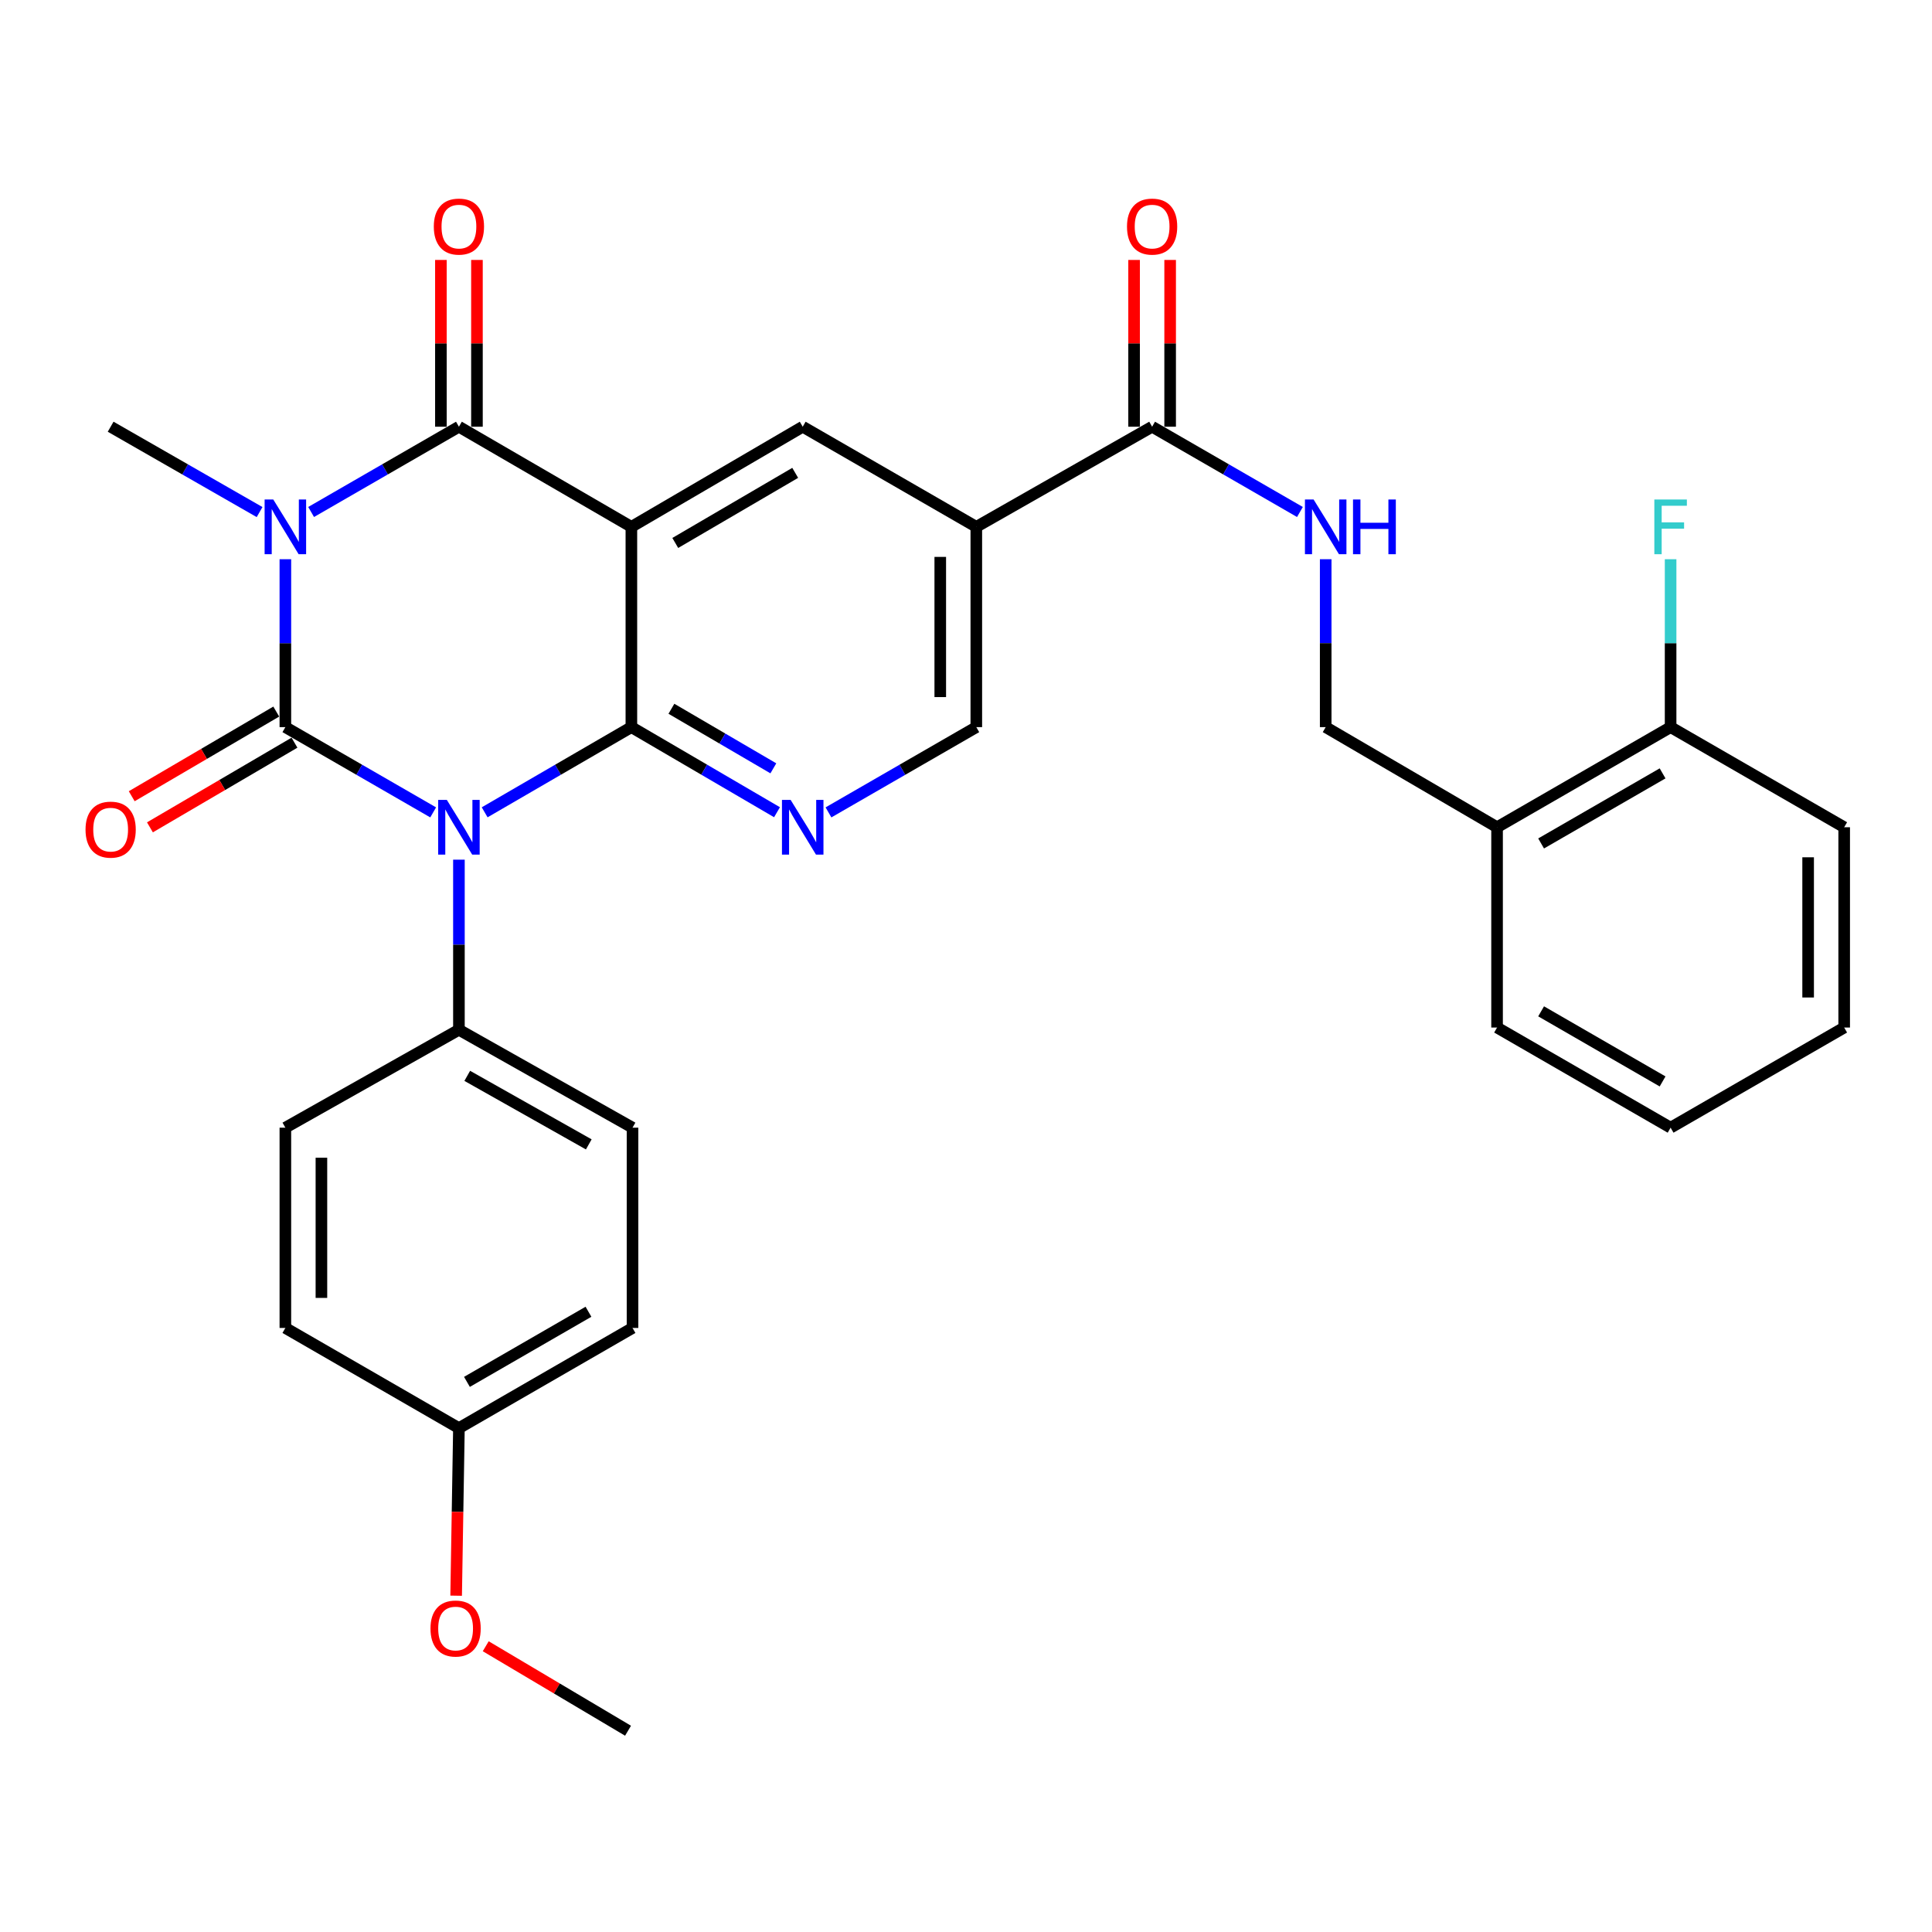 <?xml version='1.0' encoding='iso-8859-1'?>
<svg version='1.1' baseProfile='full'
              xmlns='http://www.w3.org/2000/svg'
                      xmlns:rdkit='http://www.rdkit.org/xml'
                      xmlns:xlink='http://www.w3.org/1999/xlink'
                  xml:space='preserve'
width='1000px' height='1000px' viewBox='0 0 1000 1000'>
<!-- END OF HEADER -->
<rect style='opacity:1.0;fill:#FFFFFF;stroke:none' width='1000' height='1000' x='0' y='0'> </rect>
<path class='bond-0' d='M 147.705,376.361 L 185.955,398.426' style='fill:none;fill-rule:evenodd;stroke:#000000;stroke-width:6px;stroke-linecap:butt;stroke-linejoin:miter;stroke-opacity:1' />
<path class='bond-0' d='M 185.955,398.426 L 224.206,420.49' style='fill:none;fill-rule:evenodd;stroke:#0000FF;stroke-width:6px;stroke-linecap:butt;stroke-linejoin:miter;stroke-opacity:1' />
<path class='bond-1' d='M 147.705,376.361 L 147.705,332.906' style='fill:none;fill-rule:evenodd;stroke:#000000;stroke-width:6px;stroke-linecap:butt;stroke-linejoin:miter;stroke-opacity:1' />
<path class='bond-1' d='M 147.705,332.906 L 147.705,289.451' style='fill:none;fill-rule:evenodd;stroke:#0000FF;stroke-width:6px;stroke-linecap:butt;stroke-linejoin:miter;stroke-opacity:1' />
<path class='bond-10' d='M 142.99,368.311 L 105.583,390.221' style='fill:none;fill-rule:evenodd;stroke:#000000;stroke-width:6px;stroke-linecap:butt;stroke-linejoin:miter;stroke-opacity:1' />
<path class='bond-10' d='M 105.583,390.221 L 68.176,412.132' style='fill:none;fill-rule:evenodd;stroke:#FF0000;stroke-width:6px;stroke-linecap:butt;stroke-linejoin:miter;stroke-opacity:1' />
<path class='bond-10' d='M 152.421,384.411 L 115.013,406.322' style='fill:none;fill-rule:evenodd;stroke:#000000;stroke-width:6px;stroke-linecap:butt;stroke-linejoin:miter;stroke-opacity:1' />
<path class='bond-10' d='M 115.013,406.322 L 77.606,428.233' style='fill:none;fill-rule:evenodd;stroke:#FF0000;stroke-width:6px;stroke-linecap:butt;stroke-linejoin:miter;stroke-opacity:1' />
<path class='bond-2' d='M 250.859,420.448 L 288.83,398.405' style='fill:none;fill-rule:evenodd;stroke:#0000FF;stroke-width:6px;stroke-linecap:butt;stroke-linejoin:miter;stroke-opacity:1' />
<path class='bond-2' d='M 288.83,398.405 L 326.801,376.361' style='fill:none;fill-rule:evenodd;stroke:#000000;stroke-width:6px;stroke-linecap:butt;stroke-linejoin:miter;stroke-opacity:1' />
<path class='bond-9' d='M 237.538,444.962 L 237.538,488.983' style='fill:none;fill-rule:evenodd;stroke:#0000FF;stroke-width:6px;stroke-linecap:butt;stroke-linejoin:miter;stroke-opacity:1' />
<path class='bond-9' d='M 237.538,488.983 L 237.538,533.004' style='fill:none;fill-rule:evenodd;stroke:#000000;stroke-width:6px;stroke-linecap:butt;stroke-linejoin:miter;stroke-opacity:1' />
<path class='bond-4' d='M 161.038,265.006 L 199.288,242.937' style='fill:none;fill-rule:evenodd;stroke:#0000FF;stroke-width:6px;stroke-linecap:butt;stroke-linejoin:miter;stroke-opacity:1' />
<path class='bond-4' d='M 199.288,242.937 L 237.538,220.868' style='fill:none;fill-rule:evenodd;stroke:#000000;stroke-width:6px;stroke-linecap:butt;stroke-linejoin:miter;stroke-opacity:1' />
<path class='bond-18' d='M 134.359,265.05 L 95.815,242.959' style='fill:none;fill-rule:evenodd;stroke:#0000FF;stroke-width:6px;stroke-linecap:butt;stroke-linejoin:miter;stroke-opacity:1' />
<path class='bond-18' d='M 95.815,242.959 L 57.271,220.868' style='fill:none;fill-rule:evenodd;stroke:#000000;stroke-width:6px;stroke-linecap:butt;stroke-linejoin:miter;stroke-opacity:1' />
<path class='bond-5' d='M 326.801,376.361 L 364.489,398.383' style='fill:none;fill-rule:evenodd;stroke:#000000;stroke-width:6px;stroke-linecap:butt;stroke-linejoin:miter;stroke-opacity:1' />
<path class='bond-5' d='M 364.489,398.383 L 402.176,420.405' style='fill:none;fill-rule:evenodd;stroke:#0000FF;stroke-width:6px;stroke-linecap:butt;stroke-linejoin:miter;stroke-opacity:1' />
<path class='bond-5' d='M 347.522,366.857 L 373.903,382.273' style='fill:none;fill-rule:evenodd;stroke:#000000;stroke-width:6px;stroke-linecap:butt;stroke-linejoin:miter;stroke-opacity:1' />
<path class='bond-5' d='M 373.903,382.273 L 400.284,397.688' style='fill:none;fill-rule:evenodd;stroke:#0000FF;stroke-width:6px;stroke-linecap:butt;stroke-linejoin:miter;stroke-opacity:1' />
<path class='bond-31' d='M 326.801,376.361 L 326.801,272.699' style='fill:none;fill-rule:evenodd;stroke:#000000;stroke-width:6px;stroke-linecap:butt;stroke-linejoin:miter;stroke-opacity:1' />
<path class='bond-3' d='M 326.801,272.699 L 237.538,220.868' style='fill:none;fill-rule:evenodd;stroke:#000000;stroke-width:6px;stroke-linecap:butt;stroke-linejoin:miter;stroke-opacity:1' />
<path class='bond-6' d='M 326.801,272.699 L 415.484,220.868' style='fill:none;fill-rule:evenodd;stroke:#000000;stroke-width:6px;stroke-linecap:butt;stroke-linejoin:miter;stroke-opacity:1' />
<path class='bond-6' d='M 349.519,281.034 L 411.597,244.752' style='fill:none;fill-rule:evenodd;stroke:#000000;stroke-width:6px;stroke-linecap:butt;stroke-linejoin:miter;stroke-opacity:1' />
<path class='bond-13' d='M 246.868,220.868 L 246.868,177.708' style='fill:none;fill-rule:evenodd;stroke:#000000;stroke-width:6px;stroke-linecap:butt;stroke-linejoin:miter;stroke-opacity:1' />
<path class='bond-13' d='M 246.868,177.708 L 246.868,134.548' style='fill:none;fill-rule:evenodd;stroke:#FF0000;stroke-width:6px;stroke-linecap:butt;stroke-linejoin:miter;stroke-opacity:1' />
<path class='bond-13' d='M 228.209,220.868 L 228.209,177.708' style='fill:none;fill-rule:evenodd;stroke:#000000;stroke-width:6px;stroke-linecap:butt;stroke-linejoin:miter;stroke-opacity:1' />
<path class='bond-13' d='M 228.209,177.708 L 228.209,134.548' style='fill:none;fill-rule:evenodd;stroke:#FF0000;stroke-width:6px;stroke-linecap:butt;stroke-linejoin:miter;stroke-opacity:1' />
<path class='bond-12' d='M 428.817,420.492 L 467.078,398.426' style='fill:none;fill-rule:evenodd;stroke:#0000FF;stroke-width:6px;stroke-linecap:butt;stroke-linejoin:miter;stroke-opacity:1' />
<path class='bond-12' d='M 467.078,398.426 L 505.338,376.361' style='fill:none;fill-rule:evenodd;stroke:#000000;stroke-width:6px;stroke-linecap:butt;stroke-linejoin:miter;stroke-opacity:1' />
<path class='bond-7' d='M 415.484,220.868 L 505.338,272.699' style='fill:none;fill-rule:evenodd;stroke:#000000;stroke-width:6px;stroke-linecap:butt;stroke-linejoin:miter;stroke-opacity:1' />
<path class='bond-8' d='M 505.338,272.699 L 596.332,220.868' style='fill:none;fill-rule:evenodd;stroke:#000000;stroke-width:6px;stroke-linecap:butt;stroke-linejoin:miter;stroke-opacity:1' />
<path class='bond-33' d='M 505.338,272.699 L 505.338,376.361' style='fill:none;fill-rule:evenodd;stroke:#000000;stroke-width:6px;stroke-linecap:butt;stroke-linejoin:miter;stroke-opacity:1' />
<path class='bond-33' d='M 486.679,288.248 L 486.679,360.812' style='fill:none;fill-rule:evenodd;stroke:#000000;stroke-width:6px;stroke-linecap:butt;stroke-linejoin:miter;stroke-opacity:1' />
<path class='bond-11' d='M 596.332,220.868 L 634.587,242.938' style='fill:none;fill-rule:evenodd;stroke:#000000;stroke-width:6px;stroke-linecap:butt;stroke-linejoin:miter;stroke-opacity:1' />
<path class='bond-11' d='M 634.587,242.938 L 672.843,265.007' style='fill:none;fill-rule:evenodd;stroke:#0000FF;stroke-width:6px;stroke-linecap:butt;stroke-linejoin:miter;stroke-opacity:1' />
<path class='bond-16' d='M 605.662,220.868 L 605.662,177.708' style='fill:none;fill-rule:evenodd;stroke:#000000;stroke-width:6px;stroke-linecap:butt;stroke-linejoin:miter;stroke-opacity:1' />
<path class='bond-16' d='M 605.662,177.708 L 605.662,134.548' style='fill:none;fill-rule:evenodd;stroke:#FF0000;stroke-width:6px;stroke-linecap:butt;stroke-linejoin:miter;stroke-opacity:1' />
<path class='bond-16' d='M 587.003,220.868 L 587.003,177.708' style='fill:none;fill-rule:evenodd;stroke:#000000;stroke-width:6px;stroke-linecap:butt;stroke-linejoin:miter;stroke-opacity:1' />
<path class='bond-16' d='M 587.003,177.708 L 587.003,134.548' style='fill:none;fill-rule:evenodd;stroke:#FF0000;stroke-width:6px;stroke-linecap:butt;stroke-linejoin:miter;stroke-opacity:1' />
<path class='bond-19' d='M 237.538,533.004 L 327.392,583.684' style='fill:none;fill-rule:evenodd;stroke:#000000;stroke-width:6px;stroke-linecap:butt;stroke-linejoin:miter;stroke-opacity:1' />
<path class='bond-19' d='M 241.85,556.858 L 304.748,592.334' style='fill:none;fill-rule:evenodd;stroke:#000000;stroke-width:6px;stroke-linecap:butt;stroke-linejoin:miter;stroke-opacity:1' />
<path class='bond-20' d='M 237.538,533.004 L 147.705,583.684' style='fill:none;fill-rule:evenodd;stroke:#000000;stroke-width:6px;stroke-linecap:butt;stroke-linejoin:miter;stroke-opacity:1' />
<path class='bond-15' d='M 686.176,289.451 L 686.176,332.906' style='fill:none;fill-rule:evenodd;stroke:#0000FF;stroke-width:6px;stroke-linecap:butt;stroke-linejoin:miter;stroke-opacity:1' />
<path class='bond-15' d='M 686.176,332.906 L 686.176,376.361' style='fill:none;fill-rule:evenodd;stroke:#000000;stroke-width:6px;stroke-linecap:butt;stroke-linejoin:miter;stroke-opacity:1' />
<path class='bond-14' d='M 774.879,428.181 L 686.176,376.361' style='fill:none;fill-rule:evenodd;stroke:#000000;stroke-width:6px;stroke-linecap:butt;stroke-linejoin:miter;stroke-opacity:1' />
<path class='bond-17' d='M 774.879,428.181 L 864.702,376.361' style='fill:none;fill-rule:evenodd;stroke:#000000;stroke-width:6px;stroke-linecap:butt;stroke-linejoin:miter;stroke-opacity:1' />
<path class='bond-17' d='M 797.677,436.57 L 860.553,400.296' style='fill:none;fill-rule:evenodd;stroke:#000000;stroke-width:6px;stroke-linecap:butt;stroke-linejoin:miter;stroke-opacity:1' />
<path class='bond-26' d='M 774.879,428.181 L 774.879,531.853' style='fill:none;fill-rule:evenodd;stroke:#000000;stroke-width:6px;stroke-linecap:butt;stroke-linejoin:miter;stroke-opacity:1' />
<path class='bond-21' d='M 864.702,376.361 L 864.702,332.906' style='fill:none;fill-rule:evenodd;stroke:#000000;stroke-width:6px;stroke-linecap:butt;stroke-linejoin:miter;stroke-opacity:1' />
<path class='bond-21' d='M 864.702,332.906 L 864.702,289.451' style='fill:none;fill-rule:evenodd;stroke:#33CCCC;stroke-width:6px;stroke-linecap:butt;stroke-linejoin:miter;stroke-opacity:1' />
<path class='bond-27' d='M 864.702,376.361 L 954.545,428.181' style='fill:none;fill-rule:evenodd;stroke:#000000;stroke-width:6px;stroke-linecap:butt;stroke-linejoin:miter;stroke-opacity:1' />
<path class='bond-23' d='M 327.392,583.684 L 327.392,687.346' style='fill:none;fill-rule:evenodd;stroke:#000000;stroke-width:6px;stroke-linecap:butt;stroke-linejoin:miter;stroke-opacity:1' />
<path class='bond-24' d='M 147.705,583.684 L 147.705,687.346' style='fill:none;fill-rule:evenodd;stroke:#000000;stroke-width:6px;stroke-linecap:butt;stroke-linejoin:miter;stroke-opacity:1' />
<path class='bond-24' d='M 166.364,599.233 L 166.364,671.797' style='fill:none;fill-rule:evenodd;stroke:#000000;stroke-width:6px;stroke-linecap:butt;stroke-linejoin:miter;stroke-opacity:1' />
<path class='bond-22' d='M 237.538,739.197 L 147.705,687.346' style='fill:none;fill-rule:evenodd;stroke:#000000;stroke-width:6px;stroke-linecap:butt;stroke-linejoin:miter;stroke-opacity:1' />
<path class='bond-25' d='M 237.538,739.197 L 236.818,782.562' style='fill:none;fill-rule:evenodd;stroke:#000000;stroke-width:6px;stroke-linecap:butt;stroke-linejoin:miter;stroke-opacity:1' />
<path class='bond-25' d='M 236.818,782.562 L 236.098,825.927' style='fill:none;fill-rule:evenodd;stroke:#FF0000;stroke-width:6px;stroke-linecap:butt;stroke-linejoin:miter;stroke-opacity:1' />
<path class='bond-32' d='M 237.538,739.197 L 327.392,687.346' style='fill:none;fill-rule:evenodd;stroke:#000000;stroke-width:6px;stroke-linecap:butt;stroke-linejoin:miter;stroke-opacity:1' />
<path class='bond-32' d='M 241.69,715.258 L 304.588,678.962' style='fill:none;fill-rule:evenodd;stroke:#000000;stroke-width:6px;stroke-linecap:butt;stroke-linejoin:miter;stroke-opacity:1' />
<path class='bond-28' d='M 251.412,852.096 L 288.241,873.958' style='fill:none;fill-rule:evenodd;stroke:#FF0000;stroke-width:6px;stroke-linecap:butt;stroke-linejoin:miter;stroke-opacity:1' />
<path class='bond-28' d='M 288.241,873.958 L 325.07,895.82' style='fill:none;fill-rule:evenodd;stroke:#000000;stroke-width:6px;stroke-linecap:butt;stroke-linejoin:miter;stroke-opacity:1' />
<path class='bond-29' d='M 774.879,531.853 L 864.702,583.684' style='fill:none;fill-rule:evenodd;stroke:#000000;stroke-width:6px;stroke-linecap:butt;stroke-linejoin:miter;stroke-opacity:1' />
<path class='bond-29' d='M 797.678,523.466 L 860.554,559.748' style='fill:none;fill-rule:evenodd;stroke:#000000;stroke-width:6px;stroke-linecap:butt;stroke-linejoin:miter;stroke-opacity:1' />
<path class='bond-34' d='M 954.545,428.181 L 954.545,531.853' style='fill:none;fill-rule:evenodd;stroke:#000000;stroke-width:6px;stroke-linecap:butt;stroke-linejoin:miter;stroke-opacity:1' />
<path class='bond-34' d='M 935.886,443.732 L 935.886,516.302' style='fill:none;fill-rule:evenodd;stroke:#000000;stroke-width:6px;stroke-linecap:butt;stroke-linejoin:miter;stroke-opacity:1' />
<path class='bond-30' d='M 864.702,583.684 L 954.545,531.853' style='fill:none;fill-rule:evenodd;stroke:#000000;stroke-width:6px;stroke-linecap:butt;stroke-linejoin:miter;stroke-opacity:1' />
<path  class='atom-1' d='M 231.278 414.021
L 240.558 429.021
Q 241.478 430.501, 242.958 433.181
Q 244.438 435.861, 244.518 436.021
L 244.518 414.021
L 248.278 414.021
L 248.278 442.341
L 244.398 442.341
L 234.438 425.941
Q 233.278 424.021, 232.038 421.821
Q 230.838 419.621, 230.478 418.941
L 230.478 442.341
L 226.798 442.341
L 226.798 414.021
L 231.278 414.021
' fill='#0000FF'/>
<path  class='atom-2' d='M 141.445 258.539
L 150.725 273.539
Q 151.645 275.019, 153.125 277.699
Q 154.605 280.379, 154.685 280.539
L 154.685 258.539
L 158.445 258.539
L 158.445 286.859
L 154.565 286.859
L 144.605 270.459
Q 143.445 268.539, 142.205 266.339
Q 141.005 264.139, 140.645 263.459
L 140.645 286.859
L 136.965 286.859
L 136.965 258.539
L 141.445 258.539
' fill='#0000FF'/>
<path  class='atom-6' d='M 409.224 414.021
L 418.504 429.021
Q 419.424 430.501, 420.904 433.181
Q 422.384 435.861, 422.464 436.021
L 422.464 414.021
L 426.224 414.021
L 426.224 442.341
L 422.344 442.341
L 412.384 425.941
Q 411.224 424.021, 409.984 421.821
Q 408.784 419.621, 408.424 418.941
L 408.424 442.341
L 404.744 442.341
L 404.744 414.021
L 409.224 414.021
' fill='#0000FF'/>
<path  class='atom-11' d='M 44.271 429.412
Q 44.271 422.612, 47.631 418.812
Q 50.991 415.012, 57.271 415.012
Q 63.551 415.012, 66.911 418.812
Q 70.271 422.612, 70.271 429.412
Q 70.271 436.292, 66.871 440.212
Q 63.471 444.092, 57.271 444.092
Q 51.031 444.092, 47.631 440.212
Q 44.271 436.332, 44.271 429.412
M 57.271 440.892
Q 61.591 440.892, 63.911 438.012
Q 66.271 435.092, 66.271 429.412
Q 66.271 423.852, 63.911 421.052
Q 61.591 418.212, 57.271 418.212
Q 52.951 418.212, 50.591 421.012
Q 48.271 423.812, 48.271 429.412
Q 48.271 435.132, 50.591 438.012
Q 52.951 440.892, 57.271 440.892
' fill='#FF0000'/>
<path  class='atom-12' d='M 679.916 258.539
L 689.196 273.539
Q 690.116 275.019, 691.596 277.699
Q 693.076 280.379, 693.156 280.539
L 693.156 258.539
L 696.916 258.539
L 696.916 286.859
L 693.036 286.859
L 683.076 270.459
Q 681.916 268.539, 680.676 266.339
Q 679.476 264.139, 679.116 263.459
L 679.116 286.859
L 675.436 286.859
L 675.436 258.539
L 679.916 258.539
' fill='#0000FF'/>
<path  class='atom-12' d='M 700.316 258.539
L 704.156 258.539
L 704.156 270.579
L 718.636 270.579
L 718.636 258.539
L 722.476 258.539
L 722.476 286.859
L 718.636 286.859
L 718.636 273.779
L 704.156 273.779
L 704.156 286.859
L 700.316 286.859
L 700.316 258.539
' fill='#0000FF'/>
<path  class='atom-14' d='M 224.538 117.276
Q 224.538 110.476, 227.898 106.676
Q 231.258 102.876, 237.538 102.876
Q 243.818 102.876, 247.178 106.676
Q 250.538 110.476, 250.538 117.276
Q 250.538 124.156, 247.138 128.076
Q 243.738 131.956, 237.538 131.956
Q 231.298 131.956, 227.898 128.076
Q 224.538 124.196, 224.538 117.276
M 237.538 128.756
Q 241.858 128.756, 244.178 125.876
Q 246.538 122.956, 246.538 117.276
Q 246.538 111.716, 244.178 108.916
Q 241.858 106.076, 237.538 106.076
Q 233.218 106.076, 230.858 108.876
Q 228.538 111.676, 228.538 117.276
Q 228.538 122.996, 230.858 125.876
Q 233.218 128.756, 237.538 128.756
' fill='#FF0000'/>
<path  class='atom-17' d='M 583.332 117.276
Q 583.332 110.476, 586.692 106.676
Q 590.052 102.876, 596.332 102.876
Q 602.612 102.876, 605.972 106.676
Q 609.332 110.476, 609.332 117.276
Q 609.332 124.156, 605.932 128.076
Q 602.532 131.956, 596.332 131.956
Q 590.092 131.956, 586.692 128.076
Q 583.332 124.196, 583.332 117.276
M 596.332 128.756
Q 600.652 128.756, 602.972 125.876
Q 605.332 122.956, 605.332 117.276
Q 605.332 111.716, 602.972 108.916
Q 600.652 106.076, 596.332 106.076
Q 592.012 106.076, 589.652 108.876
Q 587.332 111.676, 587.332 117.276
Q 587.332 122.996, 589.652 125.876
Q 592.012 128.756, 596.332 128.756
' fill='#FF0000'/>
<path  class='atom-22' d='M 856.282 258.539
L 873.122 258.539
L 873.122 261.779
L 860.082 261.779
L 860.082 270.379
L 871.682 270.379
L 871.682 273.659
L 860.082 273.659
L 860.082 286.859
L 856.282 286.859
L 856.282 258.539
' fill='#33CCCC'/>
<path  class='atom-26' d='M 222.818 842.918
Q 222.818 836.118, 226.178 832.318
Q 229.538 828.518, 235.818 828.518
Q 242.098 828.518, 245.458 832.318
Q 248.818 836.118, 248.818 842.918
Q 248.818 849.798, 245.418 853.718
Q 242.018 857.598, 235.818 857.598
Q 229.578 857.598, 226.178 853.718
Q 222.818 849.838, 222.818 842.918
M 235.818 854.398
Q 240.138 854.398, 242.458 851.518
Q 244.818 848.598, 244.818 842.918
Q 244.818 837.358, 242.458 834.558
Q 240.138 831.718, 235.818 831.718
Q 231.498 831.718, 229.138 834.518
Q 226.818 837.318, 226.818 842.918
Q 226.818 848.638, 229.138 851.518
Q 231.498 854.398, 235.818 854.398
' fill='#FF0000'/>
</svg>
